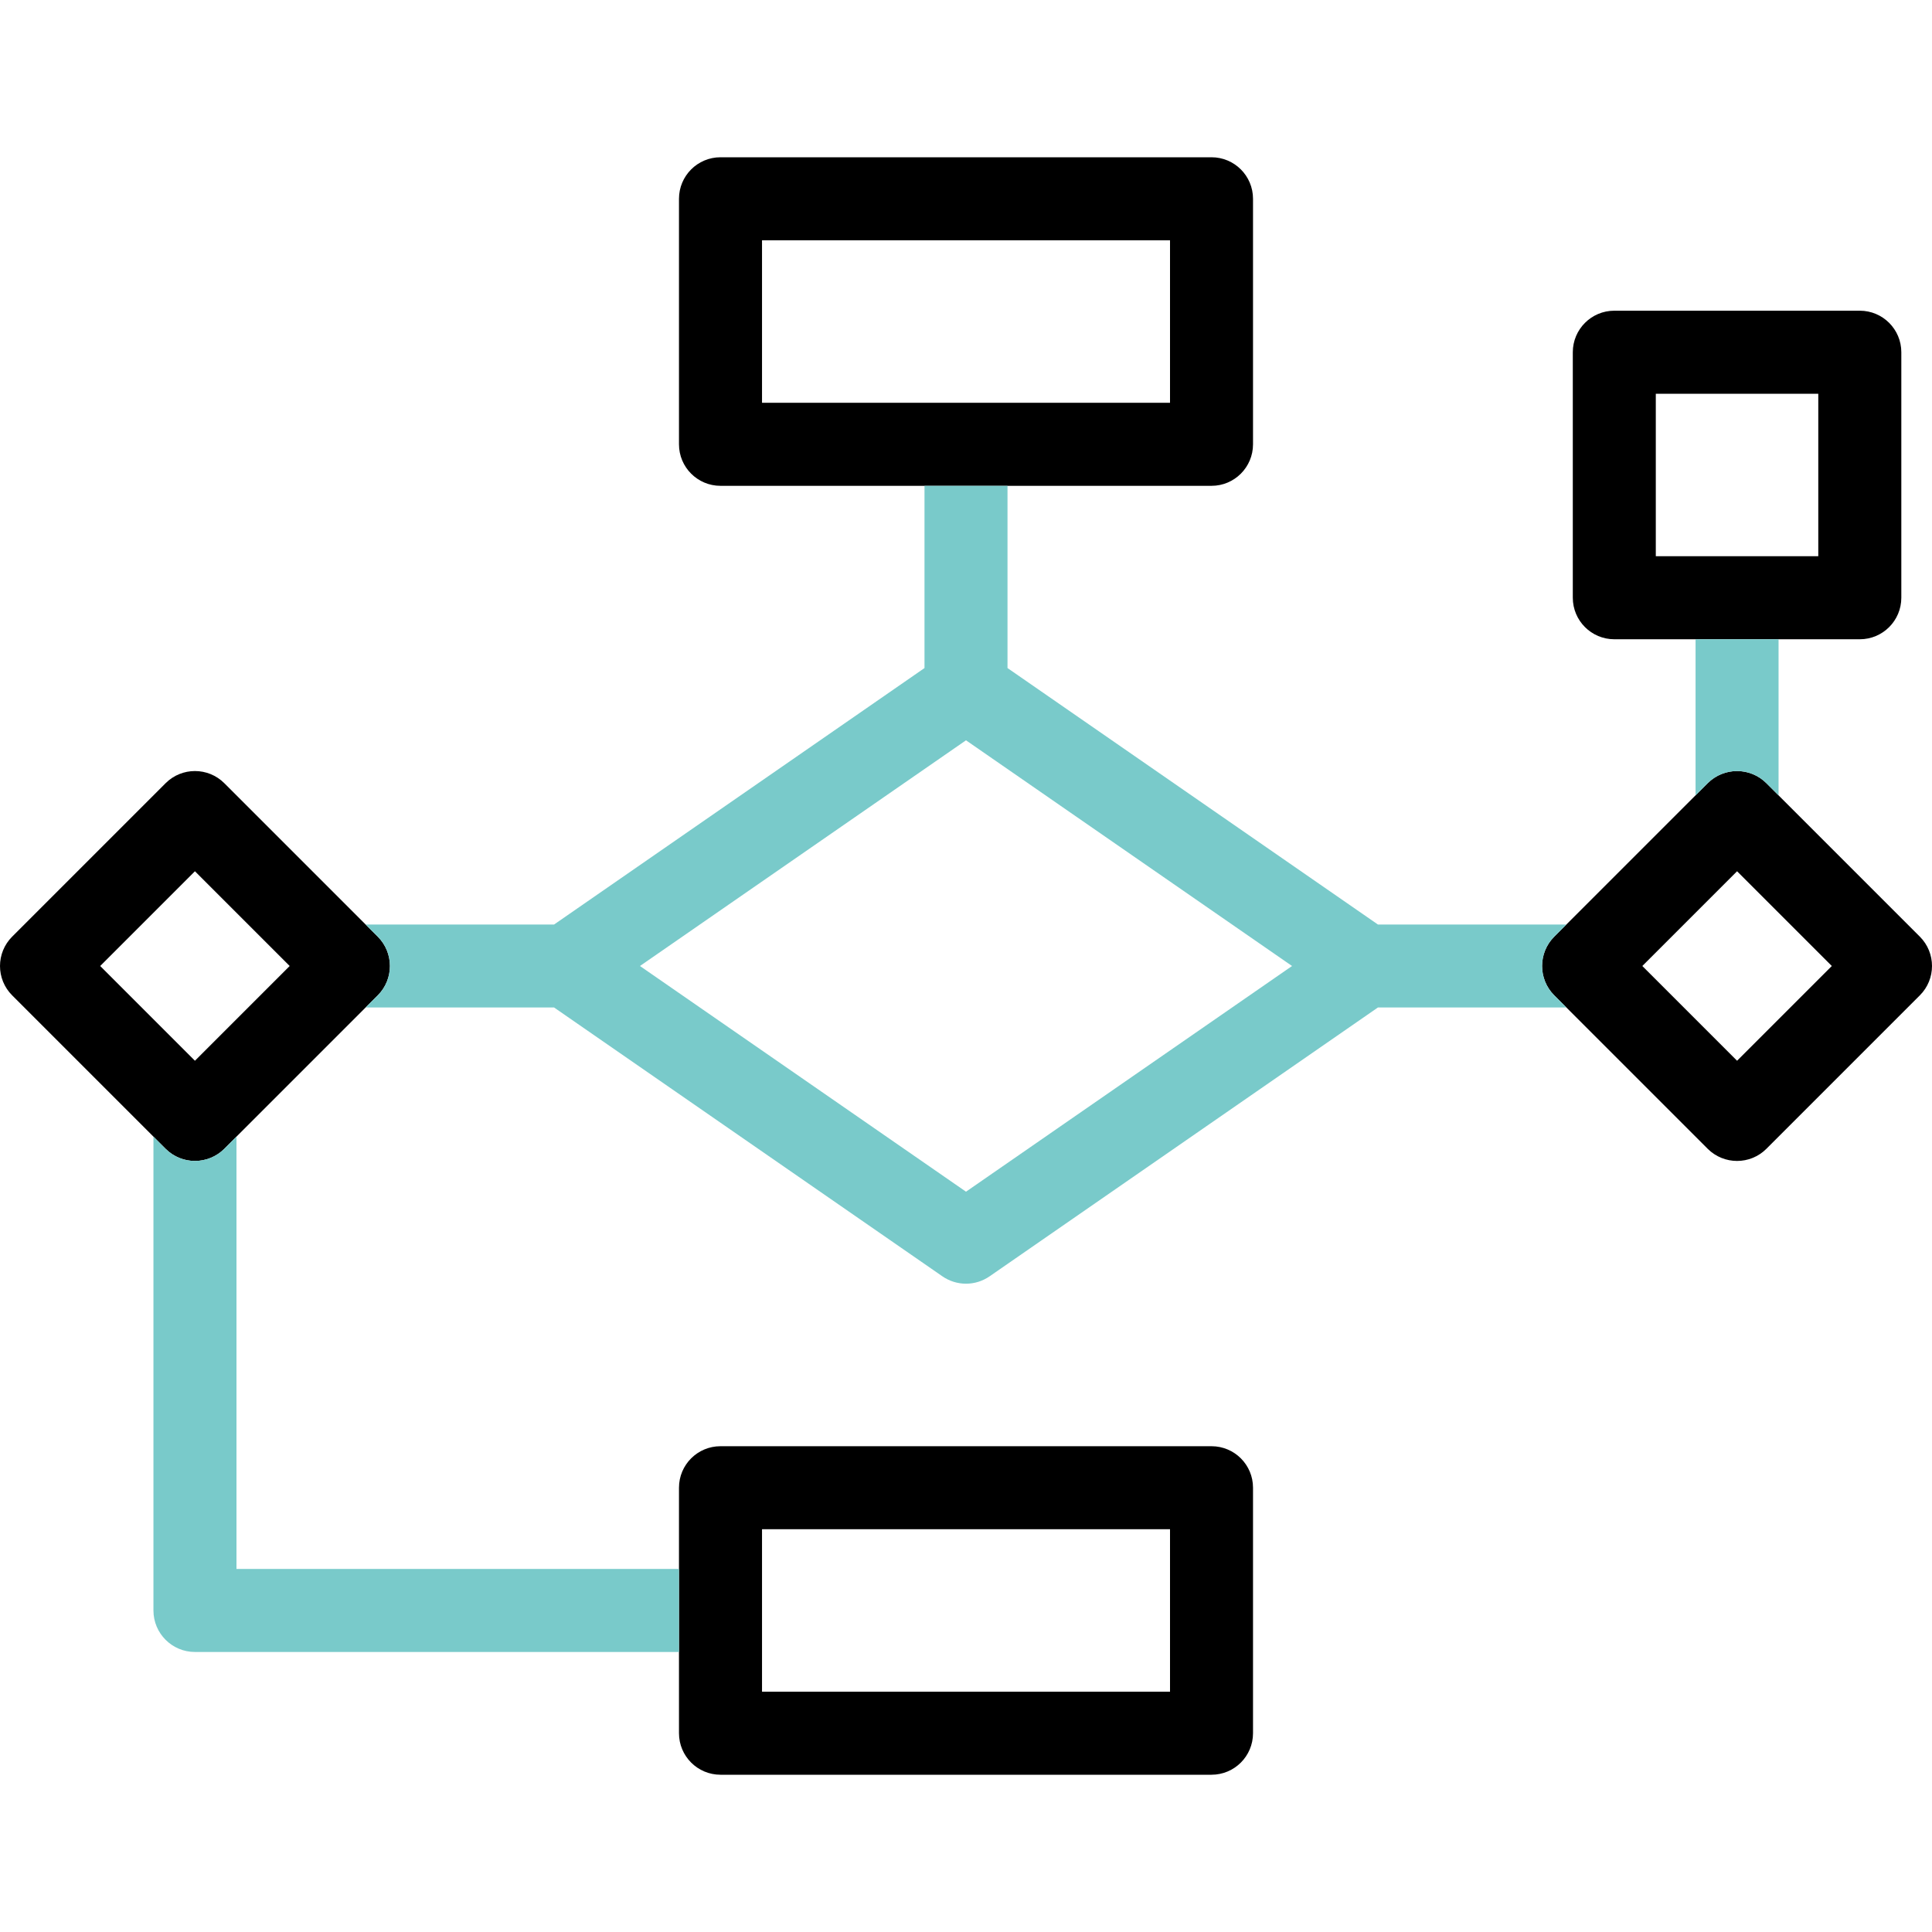<?xml version="1.0" encoding="UTF-8"?>
<svg xmlns="http://www.w3.org/2000/svg" width="50" height="50" viewBox="0 0 50 50" fill="none">
  <g clip-path="url(#clip0_5_2)">
    <path d="M44.955 30.045C44.68 30.045 44.405 29.94 44.195 29.731L40.224 25.76C39.804 25.34 39.804 24.66 40.224 24.24L44.195 20.269C44.615 19.85 45.295 19.85 45.714 20.269L49.685 24.24C50.105 24.66 50.105 25.34 49.685 25.76L45.714 29.731C45.505 29.94 45.23 30.045 44.955 30.045ZM42.503 25L44.955 27.452L47.407 25L44.955 22.548L42.503 25Z" fill="black"></path>
    <path d="M31.354 12.573H18.646C18.053 12.573 17.572 12.092 17.572 11.498V5.145C17.572 4.551 18.053 4.07 18.646 4.07H31.354C31.947 4.07 32.428 4.551 32.428 5.145V11.498C32.428 12.092 31.947 12.573 31.354 12.573ZM19.721 10.424H30.28V6.219H19.721V10.424Z" fill="black"></path>
    <path d="M31.354 45.93H18.646C18.053 45.93 17.572 45.449 17.572 44.855V38.502C17.572 37.908 18.053 37.428 18.646 37.428H31.354C31.947 37.428 32.428 37.908 32.428 38.502V44.855C32.428 45.449 31.947 45.93 31.354 45.93ZM19.721 43.781H30.28V39.576H19.721V43.781Z" fill="black"></path>
    <path d="M5.045 30.045C4.77 30.045 4.496 29.94 4.286 29.731L0.315 25.76C-0.105 25.34 -0.105 24.66 0.315 24.24L4.286 20.269C4.705 19.85 5.385 19.85 5.805 20.269L9.776 24.24C10.196 24.66 10.196 25.34 9.776 25.76L5.805 29.731C5.595 29.94 5.32 30.045 5.045 30.045ZM2.593 25L5.045 27.452L7.497 25L5.045 22.548L2.593 25Z" fill="black"></path>
    <path d="M48.132 16.544H41.778C41.185 16.544 40.704 16.063 40.704 15.469V9.116C40.704 8.522 41.185 8.041 41.778 8.041H48.132C48.725 8.041 49.206 8.522 49.206 9.116V15.469C49.206 16.063 48.725 16.544 48.132 16.544ZM42.852 14.395H47.057V10.19H42.852V14.395Z" fill="black"></path>
    <path d="M45.714 20.269L46.029 20.584V16.544H43.881V20.584L44.195 20.269C44.615 19.85 45.295 19.85 45.714 20.269Z" fill="#79CACA"></path>
    <path d="M40.224 24.24L40.539 23.926H35.66L26.074 17.289V12.573H23.926V17.289L14.34 23.926H9.461L9.776 24.24C10.196 24.66 10.196 25.34 9.776 25.76L9.461 26.074H14.34L24.389 33.031C24.573 33.158 24.786 33.222 25 33.222C25.214 33.222 25.427 33.158 25.611 33.031L35.66 26.074H40.539L40.224 25.76C39.804 25.34 39.804 24.66 40.224 24.24ZM25 30.841L16.562 25L25 19.159L33.438 25L25 30.841Z" fill="#79CACA"></path>
    <path d="M6.12 40.604V29.416L5.805 29.731C5.595 29.94 5.32 30.045 5.045 30.045C4.77 30.045 4.496 29.941 4.286 29.731L3.971 29.416V41.678C3.971 42.272 4.452 42.753 5.045 42.753H17.572V40.604H6.12Z" fill="#79CACA"></path>
  </g>
  <defs>
    <clipPath id="clip0_5_2">
      <rect width="50" height="50" fill="white"></rect>
    </clipPath>
  </defs>
</svg>
